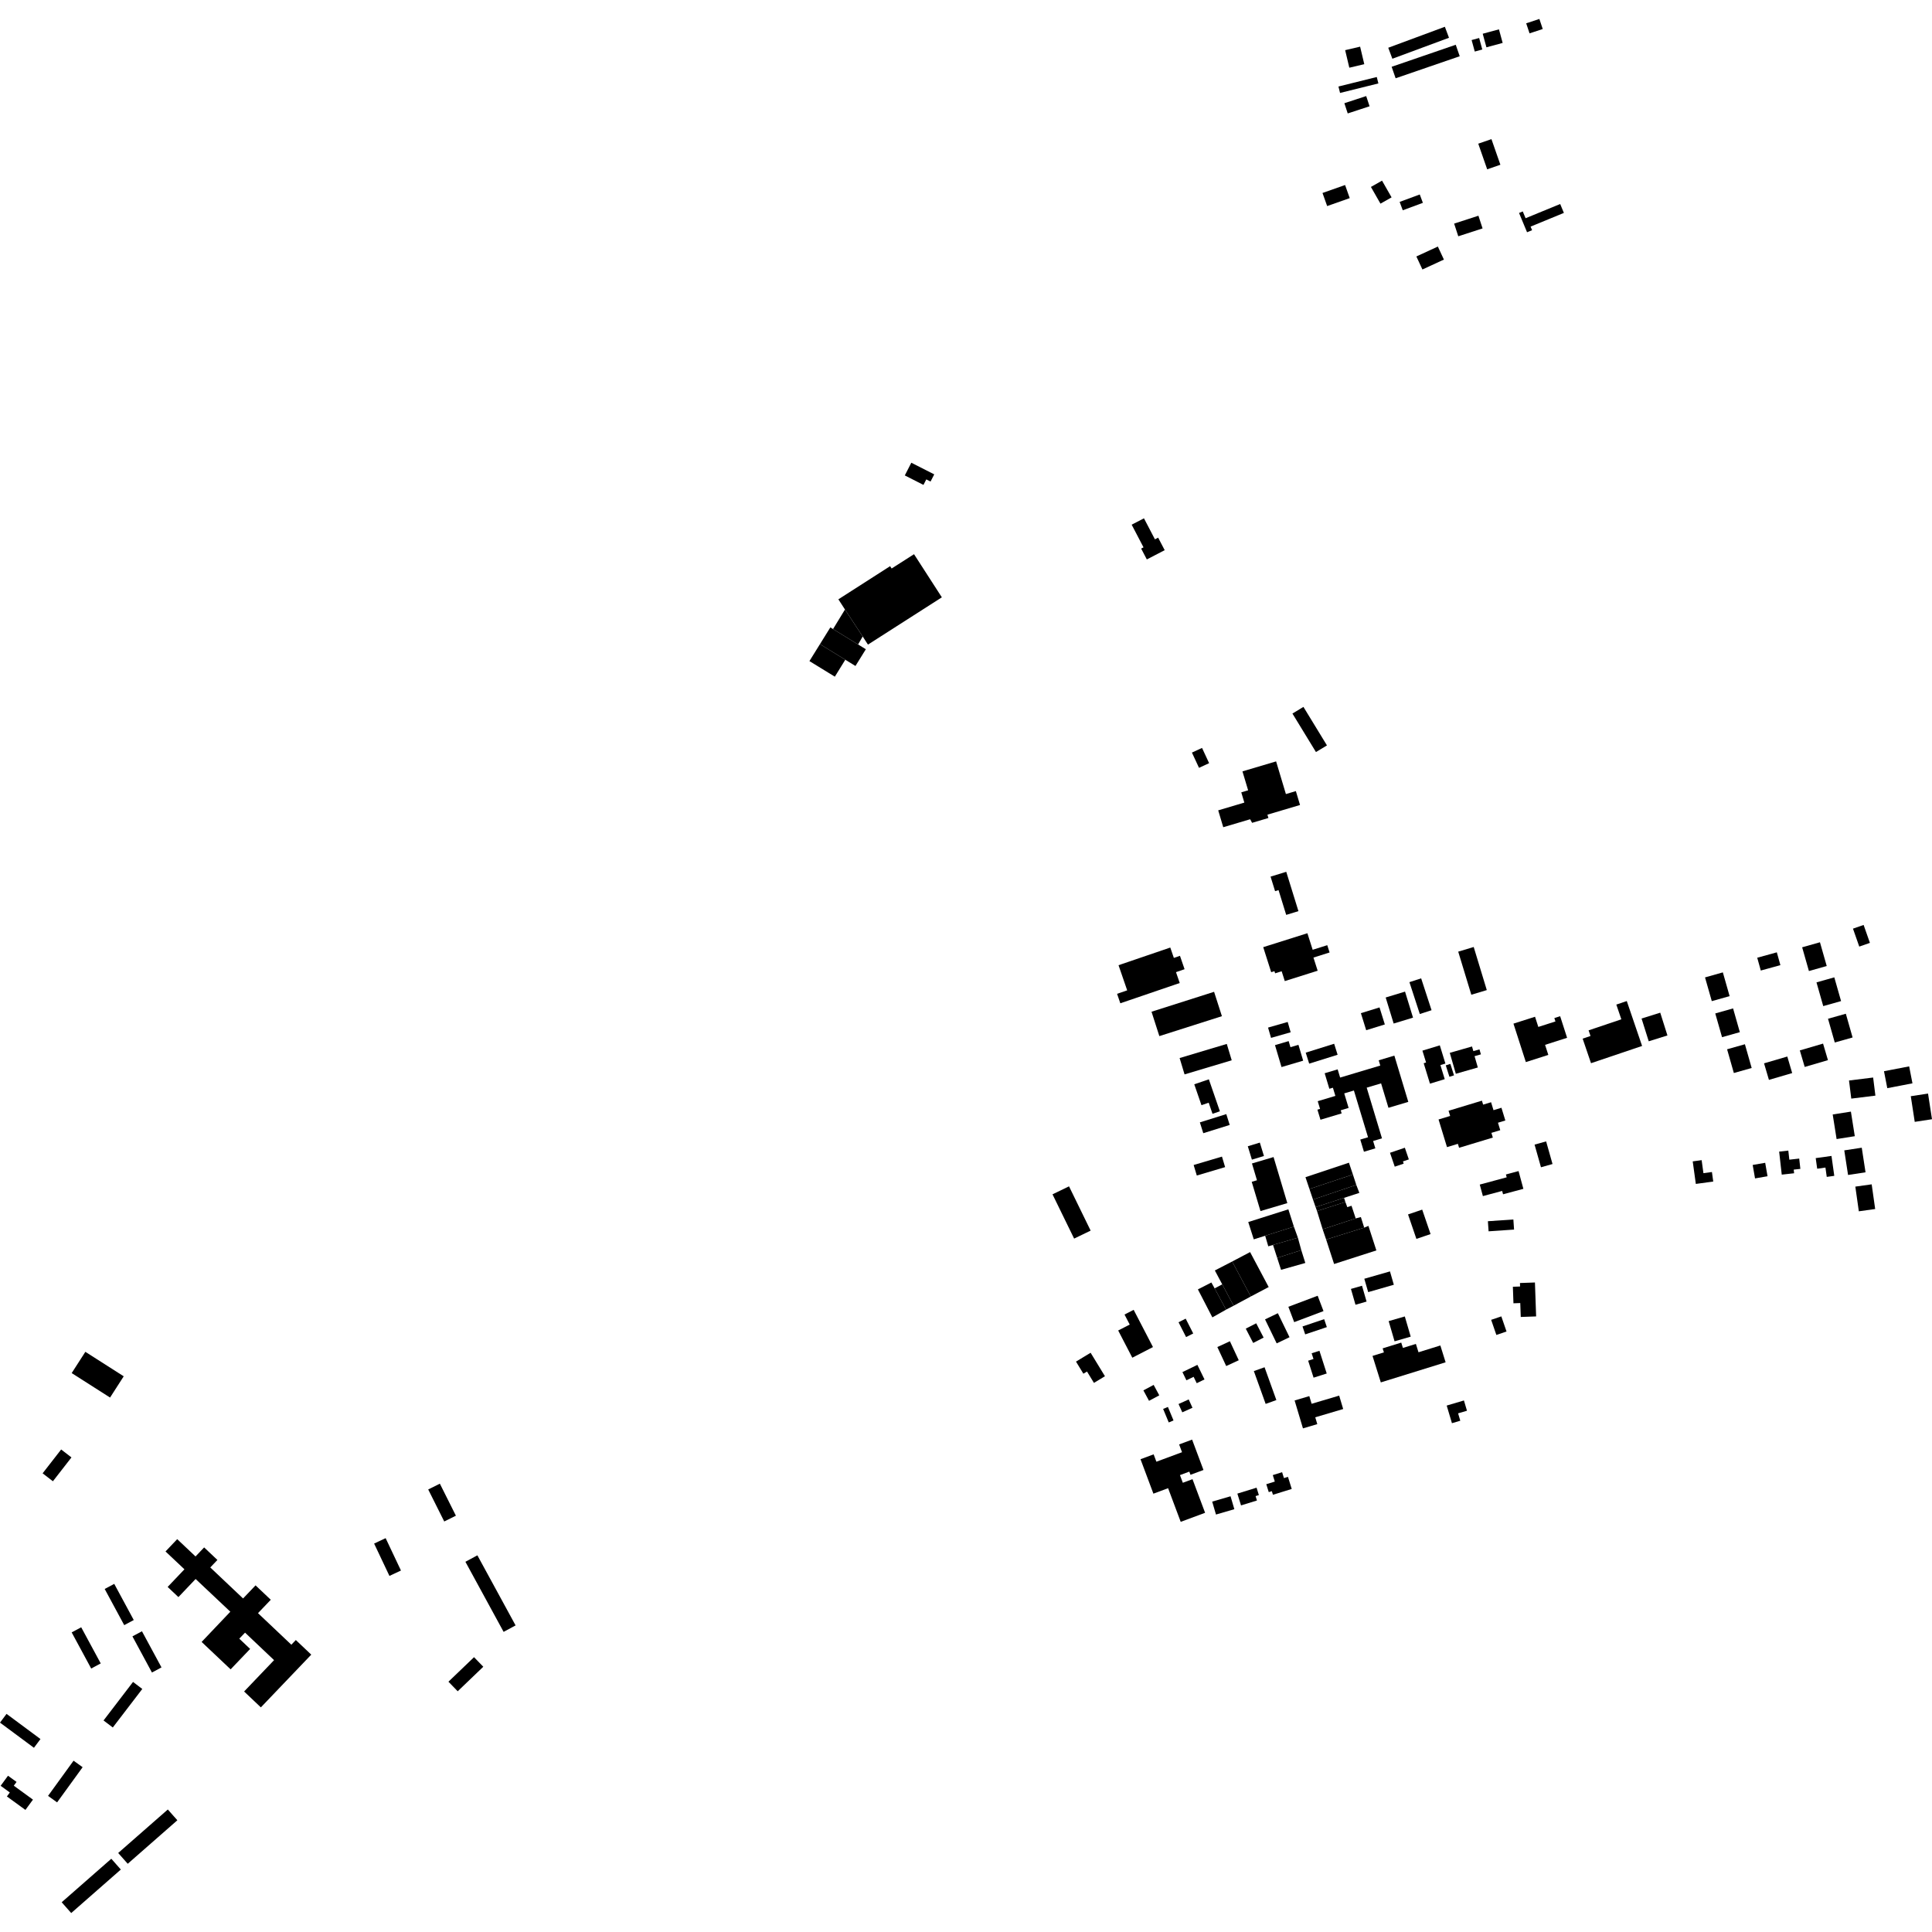 <?xml version="1.0" encoding="utf-8" standalone="no"?>
<!DOCTYPE svg PUBLIC "-//W3C//DTD SVG 1.1//EN"
  "http://www.w3.org/Graphics/SVG/1.1/DTD/svg11.dtd">
<!-- Created with matplotlib (https://matplotlib.org/) -->
<svg height="288pt" version="1.1" viewBox="0 0 288 288" width="288pt" xmlns="http://www.w3.org/2000/svg" xmlns:xlink="http://www.w3.org/1999/xlink">
 <defs>
  <style type="text/css">
*{stroke-linecap:butt;stroke-linejoin:round;}
  </style>
 </defs>
 <g id="figure_1">
  <g id="patch_1">
   <path d="M 0 288 
L 288 288 
L 288 0 
L 0 0 
z
" style="fill:none;opacity:0;"/>
  </g>
  <g id="axes_1">
   <g id="PatchCollection_1">
    <path clip-path="url(#p02ef783063)" d="M 276.571 176.887 
L 277.093 180.566 
L 279.53 180.226 
L 279.008 176.547 
L 276.571 176.887 
"/>
    <path clip-path="url(#p02ef783063)" d="M 274.923 171.484 
L 275.487 175.151 
L 278.092 174.754 
L 277.529 171.087 
L 274.923 171.484 
"/>
    <path clip-path="url(#p02ef783063)" d="M 273.198 166.133 
L 273.779 169.798 
L 276.491 169.37 
L 275.91 165.707 
L 273.198 166.133 
"/>
    <path clip-path="url(#p02ef783063)" d="M 275.966 163.768 
L 279.563 163.324 
L 279.226 160.625 
L 275.629 161.069 
L 275.966 163.768 
"/>
    <path clip-path="url(#p02ef783063)" d="M 281.334 162.212 
L 285.087 161.489 
L 284.595 158.963 
L 280.843 159.684 
L 281.334 162.212 
"/>
    <path clip-path="url(#p02ef783063)" d="M 284.838 163.41 
L 285.427 167.234 
L 288 166.841 
L 287.409 163.017 
L 284.838 163.41 
"/>
    <path clip-path="url(#p02ef783063)" d="M 252.331 173.125 
L 252.794 176.485 
L 255.39 176.131 
L 255.195 174.711 
L 253.928 174.883 
L 253.661 172.943 
L 252.331 173.125 
"/>
    <path clip-path="url(#p02ef783063)" d="M 261.27 173.658 
L 261.62 175.664 
L 263.483 175.34 
L 263.134 173.337 
L 261.27 173.658 
"/>
    <path clip-path="url(#p02ef783063)" d="M 265.215 171.669 
L 265.602 175.101 
L 267.446 174.896 
L 267.385 174.353 
L 268.377 174.244 
L 268.205 172.707 
L 266.733 172.873 
L 266.581 171.517 
L 265.215 171.669 
"/>
    <path clip-path="url(#p02ef783063)" d="M 270.664 172.639 
L 270.886 174.219 
L 272.116 174.048 
L 272.311 175.437 
L 273.433 175.281 
L 273.017 172.314 
L 270.664 172.639 
"/>
    <path clip-path="url(#p02ef783063)" d="M 228.756 170.627 
L 229.71 174.003 
L 231.432 173.518 
L 230.478 170.145 
L 228.756 170.627 
"/>
    <path clip-path="url(#p02ef783063)" d="M 225.609 152.592 
L 227.455 158.324 
L 230.805 157.254 
L 230.321 155.753 
L 233.605 154.703 
L 232.569 151.485 
L 231.704 151.762 
L 231.867 152.267 
L 229.314 153.083 
L 228.825 151.566 
L 225.609 152.592 
"/>
    <path clip-path="url(#p02ef783063)" d="M 235.923 154.829 
L 237.17 158.49 
L 244.784 155.918 
L 242.501 149.225 
L 240.943 149.752 
L 241.69 151.947 
L 236.809 153.594 
L 237.095 154.432 
L 235.923 154.829 
"/>
    <path clip-path="url(#p02ef783063)" d="M 244.704 151.83 
L 245.774 155.224 
L 248.562 154.353 
L 247.489 150.959 
L 244.704 151.83 
"/>
    <path clip-path="url(#p02ef783063)" d="M 254.165 145.701 
L 255.174 149.239 
L 257.83 148.491 
L 256.822 144.95 
L 254.165 145.701 
"/>
    <path clip-path="url(#p02ef783063)" d="M 255.692 151.072 
L 256.701 154.61 
L 259.355 153.862 
L 258.347 150.321 
L 255.692 151.072 
"/>
    <path clip-path="url(#p02ef783063)" d="M 257.454 156.415 
L 258.463 159.953 
L 261.119 159.203 
L 260.111 155.664 
L 257.454 156.415 
"/>
    <path clip-path="url(#p02ef783063)" d="M 272.499 151.864 
L 273.507 155.405 
L 276.164 154.654 
L 275.155 151.116 
L 272.499 151.864 
"/>
    <path clip-path="url(#p02ef783063)" d="M 270.78 146.441 
L 271.788 149.979 
L 274.445 149.231 
L 273.436 145.691 
L 270.78 146.441 
"/>
    <path clip-path="url(#p02ef783063)" d="M 268.644 141.212 
L 269.652 144.751 
L 272.307 144.002 
L 271.298 140.462 
L 268.644 141.212 
"/>
    <path clip-path="url(#p02ef783063)" d="M 261.948 142.768 
L 262.478 144.677 
L 265.401 143.871 
L 264.868 141.962 
L 261.948 142.768 
"/>
    <path clip-path="url(#p02ef783063)" d="M 263.692 160.977 
L 267.158 159.961 
L 266.43 157.495 
L 262.964 158.51 
L 263.692 160.977 
"/>
    <path clip-path="url(#p02ef783063)" d="M 269.025 159.049 
L 272.489 158.034 
L 271.761 155.567 
L 268.297 156.583 
L 269.025 159.049 
"/>
    <path clip-path="url(#p02ef783063)" d="M 276.22 138.432 
L 277.157 141.106 
L 278.745 140.553 
L 277.807 137.881 
L 276.22 138.432 
"/>
    <path clip-path="url(#p02ef783063)" d="M 221.902 183.551 
L 225.699 183.29 
L 225.595 181.785 
L 221.798 182.046 
L 221.902 183.551 
"/>
    <path clip-path="url(#p02ef783063)" d="M 221.052 178.301 
L 223.923 177.531 
L 224.059 178.031 
L 227.087 177.218 
L 226.369 174.57 
L 224.484 175.077 
L 224.599 175.502 
L 220.586 176.582 
L 221.052 178.301 
"/>
    <path clip-path="url(#p02ef783063)" d="M 214.442 166.879 
L 215.702 171.001 
L 217.324 170.509 
L 217.504 171.1 
L 222.536 169.576 
L 222.321 168.875 
L 223.64 168.474 
L 223.3 167.363 
L 224.399 167.029 
L 223.818 165.132 
L 222.633 165.491 
L 222.273 164.307 
L 221.089 164.666 
L 220.907 164.075 
L 215.935 165.58 
L 216.173 166.354 
L 214.442 166.879 
"/>
    <path clip-path="url(#p02ef783063)" d="M 212.228 158.494 
L 213.162 161.539 
L 215.363 160.869 
L 214.718 158.77 
L 215.465 158.542 
L 214.631 155.828 
L 212.037 156.618 
L 212.582 158.386 
L 212.228 158.494 
"/>
    <path clip-path="url(#p02ef783063)" d="M 215.52 158.811 
L 216.061 160.516 
L 216.745 160.302 
L 216.204 158.595 
L 215.52 158.811 
"/>
    <path clip-path="url(#p02ef783063)" d="M 216.116 156.946 
L 217.019 160.066 
L 220.297 159.127 
L 219.81 157.441 
L 220.757 157.171 
L 220.541 156.429 
L 219.632 156.689 
L 219.431 155.996 
L 216.116 156.946 
"/>
    <path clip-path="url(#p02ef783063)" d="M 225.521 191.814 
L 225.608 194.28 
L 226.623 194.243 
L 226.697 196.316 
L 228.988 196.237 
L 228.811 191.178 
L 226.578 191.257 
L 226.595 191.778 
L 225.521 191.814 
"/>
    <path clip-path="url(#p02ef783063)" d="M 201.382 192.137 
L 202.061 194.497 
L 203.713 194.024 
L 203.033 191.664 
L 201.382 192.137 
"/>
    <path clip-path="url(#p02ef783063)" d="M 203.376 190.622 
L 203.953 192.615 
L 207.776 191.517 
L 207.201 189.526 
L 203.376 190.622 
"/>
    <path clip-path="url(#p02ef783063)" d="M 198.872 188.423 
L 205.173 186.397 
L 203.987 182.742 
L 203.359 183 
L 197.684 184.775 
L 198.872 188.423 
"/>
    <path clip-path="url(#p02ef783063)" d="M 197.684 184.775 
L 197.163 183.243 
L 202.092 181.627 
L 202.862 181.422 
L 203.359 183 
L 197.684 184.775 
"/>
    <path clip-path="url(#p02ef783063)" d="M 197.163 183.243 
L 196.326 180.527 
L 200.555 179.178 
L 200.837 179.947 
L 201.468 179.74 
L 202.092 181.627 
L 197.163 183.243 
"/>
    <path clip-path="url(#p02ef783063)" d="M 196.326 180.527 
L 196.115 179.942 
L 200.356 178.562 
L 200.555 179.178 
L 196.326 180.527 
"/>
    <path clip-path="url(#p02ef783063)" d="M 196.115 179.942 
L 195.724 178.816 
L 202.182 176.632 
L 202.637 177.82 
L 200.356 178.562 
L 196.115 179.942 
"/>
    <path clip-path="url(#p02ef783063)" d="M 195.724 178.816 
L 195.195 177.241 
L 201.674 175.08 
L 202.182 176.632 
L 195.724 178.816 
"/>
    <path clip-path="url(#p02ef783063)" d="M 195.195 177.241 
L 194.604 175.483 
L 201.083 173.322 
L 201.674 175.08 
L 195.195 177.241 
"/>
    <path clip-path="url(#p02ef783063)" d="M 209.893 181.034 
L 211.14 184.679 
L 213.253 183.962 
L 212.005 180.316 
L 209.893 181.034 
"/>
    <path clip-path="url(#p02ef783063)" d="M 207.204 171.842 
L 207.913 173.913 
L 209.246 173.461 
L 209.134 173.13 
L 210.013 172.831 
L 209.418 171.091 
L 207.204 171.842 
"/>
    <path clip-path="url(#p02ef783063)" d="M 196.84 166.919 
L 199.999 165.973 
L 199.859 165.511 
L 201.037 165.159 
L 200.383 162.991 
L 201.824 162.56 
L 203.93 169.529 
L 202.774 169.875 
L 203.321 171.69 
L 205.02 171.18 
L 204.688 170.087 
L 206.011 169.694 
L 203.731 162.136 
L 205.877 161.496 
L 206.975 165.138 
L 209.933 164.254 
L 207.855 157.36 
L 205.522 158.058 
L 205.756 158.841 
L 199.771 160.63 
L 199.402 159.408 
L 197.466 159.988 
L 198.164 162.301 
L 198.694 162.144 
L 199.063 163.364 
L 196.43 164.153 
L 196.778 165.301 
L 196.386 165.416 
L 196.84 166.919 
"/>
    <path clip-path="url(#p02ef783063)" d="M 190.061 155.796 
L 191.033 159.066 
L 194.26 158.114 
L 193.557 155.752 
L 192.366 156.101 
L 192.097 155.196 
L 190.061 155.796 
"/>
    <path clip-path="url(#p02ef783063)" d="M 195.158 158.555 
L 199.395 157.231 
L 198.879 155.592 
L 194.641 156.916 
L 195.158 158.555 
"/>
    <path clip-path="url(#p02ef783063)" d="M 202.866 151.032 
L 203.656 153.572 
L 206.435 152.712 
L 205.644 150.174 
L 202.866 151.032 
"/>
    <path clip-path="url(#p02ef783063)" d="M 206.561 148.695 
L 207.751 152.577 
L 210.638 151.698 
L 209.446 147.818 
L 206.561 148.695 
"/>
    <path clip-path="url(#p02ef783063)" d="M 210.1 146.408 
L 211.649 151.157 
L 213.399 150.59 
L 211.849 145.841 
L 210.1 146.408 
"/>
    <path clip-path="url(#p02ef783063)" d="M 217.374 141.861 
L 219.327 148.285 
L 221.634 147.591 
L 219.683 141.167 
L 217.374 141.861 
"/>
    <path clip-path="url(#p02ef783063)" d="M 188.307 141.192 
L 189.494 144.924 
L 189.979 144.772 
L 190.081 145.091 
L 191.055 144.786 
L 191.522 146.249 
L 196.421 144.704 
L 195.795 142.743 
L 198.2 141.983 
L 197.852 140.897 
L 195.677 141.583 
L 194.891 139.115 
L 188.307 141.192 
"/>
    <path clip-path="url(#p02ef783063)" d="M 189.402 130.677 
L 190.074 132.845 
L 190.59 132.688 
L 191.732 136.38 
L 193.556 135.822 
L 191.74 129.958 
L 189.402 130.677 
"/>
    <path clip-path="url(#p02ef783063)" d="M 189.027 153.18 
L 189.472 154.716 
L 192.399 153.878 
L 191.954 152.342 
L 189.027 153.18 
"/>
    <path clip-path="url(#p02ef783063)" d="M 156.896 178.037 
L 160.118 184.636 
L 162.579 183.445 
L 159.357 176.846 
L 156.896 178.037 
"/>
    <path clip-path="url(#p02ef783063)" d="M 166.686 198.335 
L 168.791 202.391 
L 171.872 200.805 
L 168.993 195.256 
L 167.631 195.956 
L 168.406 197.451 
L 166.686 198.335 
"/>
    <path clip-path="url(#p02ef783063)" d="M 175.683 197.107 
L 176.809 199.315 
L 177.872 198.778 
L 176.747 196.57 
L 175.683 197.107 
"/>
    <path clip-path="url(#p02ef783063)" d="M 178.569 192.207 
L 180.725 196.379 
L 182.768 195.227 
L 181.063 192.057 
L 180.577 191.18 
L 178.569 192.207 
"/>
    <path clip-path="url(#p02ef783063)" d="M 181.063 192.057 
L 182.195 191.452 
L 183.893 194.642 
L 182.768 195.227 
L 181.063 192.057 
"/>
    <path clip-path="url(#p02ef783063)" d="M 182.195 191.452 
L 181.095 189.385 
L 183.681 188.051 
L 186.453 193.265 
L 183.893 194.642 
L 182.195 191.452 
"/>
    <path clip-path="url(#p02ef783063)" d="M 183.681 188.051 
L 186.349 186.645 
L 189.121 191.859 
L 186.453 193.265 
L 183.681 188.051 
"/>
    <path clip-path="url(#p02ef783063)" d="M 190.966 189.293 
L 194.581 188.268 
L 193.983 186.362 
L 190.386 187.508 
L 190.966 189.293 
"/>
    <path clip-path="url(#p02ef783063)" d="M 193.983 186.362 
L 193.474 184.5 
L 189.765 185.581 
L 190.386 187.508 
L 193.983 186.362 
"/>
    <path clip-path="url(#p02ef783063)" d="M 193.474 184.5 
L 192.878 182.854 
L 188.597 184.211 
L 189.06 185.786 
L 189.765 185.581 
L 193.474 184.5 
"/>
    <path clip-path="url(#p02ef783063)" d="M 188.597 184.211 
L 186.898 184.747 
L 186.073 182.168 
L 192.053 180.273 
L 192.878 182.854 
L 188.597 184.211 
"/>
    <path clip-path="url(#p02ef783063)" d="M 177.935 173.665 
L 178.405 175.234 
L 182.626 173.981 
L 182.156 172.413 
L 177.935 173.665 
"/>
    <path clip-path="url(#p02ef783063)" d="M 186.007 170.873 
L 186.619 172.867 
L 188.414 172.322 
L 187.802 170.325 
L 186.007 170.873 
"/>
    <path clip-path="url(#p02ef783063)" d="M 186.628 173.436 
L 187.374 175.939 
L 186.592 176.171 
L 187.896 180.532 
L 191.899 179.346 
L 189.847 172.482 
L 186.628 173.436 
"/>
    <path clip-path="url(#p02ef783063)" d="M 204.599 202.123 
L 205.835 206.072 
L 215.495 203.075 
L 214.711 200.568 
L 211.454 201.58 
L 211.063 200.335 
L 209.13 200.935 
L 208.88 200.138 
L 206.108 200.998 
L 206.296 201.596 
L 204.599 202.123 
"/>
    <path clip-path="url(#p02ef783063)" d="M 207.005 196.937 
L 207.886 199.947 
L 210.293 199.251 
L 209.413 196.241 
L 207.005 196.937 
"/>
    <path clip-path="url(#p02ef783063)" d="M 222.285 196.746 
L 223.061 199 
L 224.575 198.484 
L 223.8 196.232 
L 222.285 196.746 
"/>
    <path clip-path="url(#p02ef783063)" d="M 215.657 209.525 
L 216.439 212.153 
L 217.683 211.787 
L 217.356 210.684 
L 218.68 210.296 
L 218.225 208.766 
L 215.657 209.525 
"/>
    <path clip-path="url(#p02ef783063)" d="M 192.985 208.766 
L 194.23 212.926 
L 196.367 212.293 
L 196.062 211.274 
L 200.226 210.041 
L 199.629 208.042 
L 195.52 209.261 
L 195.177 208.116 
L 192.985 208.766 
"/>
    <path clip-path="url(#p02ef783063)" d="M 186.909 204.385 
L 188.669 209.277 
L 190.266 208.706 
L 188.506 203.815 
L 186.909 204.385 
"/>
    <path clip-path="url(#p02ef783063)" d="M 195.004 202.836 
L 195.813 205.367 
L 197.772 204.745 
L 196.687 201.36 
L 195.525 201.73 
L 195.799 202.582 
L 195.004 202.836 
"/>
    <path clip-path="url(#p02ef783063)" d="M 181.467 200.802 
L 182.788 203.634 
L 184.659 202.77 
L 183.34 199.938 
L 181.467 200.802 
"/>
    <path clip-path="url(#p02ef783063)" d="M 185.705 198.059 
L 186.809 200.192 
L 188.366 199.393 
L 187.26 197.261 
L 185.705 198.059 
"/>
    <path clip-path="url(#p02ef783063)" d="M 188.578 196.678 
L 190.314 200.255 
L 192.227 199.336 
L 190.49 195.759 
L 188.578 196.678 
"/>
    <path clip-path="url(#p02ef783063)" d="M 192.054 194.801 
L 192.923 197.089 
L 197.292 195.443 
L 196.422 193.155 
L 192.054 194.801 
"/>
    <path clip-path="url(#p02ef783063)" d="M 197.391 196.647 
L 194.163 197.731 
L 194.563 198.914 
L 197.791 197.83 
L 197.391 196.647 
"/>
    <path clip-path="url(#p02ef783063)" d="M 170.444 207.262 
L 171.283 208.817 
L 172.811 208 
L 171.973 206.445 
L 170.444 207.262 
"/>
    <path clip-path="url(#p02ef783063)" d="M 173.385 210.025 
L 174.222 212.041 
L 174.935 211.747 
L 174.099 209.733 
L 173.385 210.025 
"/>
    <path clip-path="url(#p02ef783063)" d="M 175.682 209.295 
L 176.244 210.533 
L 177.761 209.853 
L 177.197 208.612 
L 175.682 209.295 
"/>
    <path clip-path="url(#p02ef783063)" d="M 176.263 204.536 
L 178.494 203.459 
L 179.553 205.63 
L 178.393 206.192 
L 177.931 205.241 
L 176.857 205.758 
L 176.263 204.536 
"/>
    <path clip-path="url(#p02ef783063)" d="M 170.015 217.523 
L 171.936 222.657 
L 174.127 221.843 
L 176.006 226.859 
L 179.642 225.509 
L 177.765 220.499 
L 176.322 221.034 
L 175.894 219.891 
L 177.289 219.373 
L 177.466 219.845 
L 179.4 219.128 
L 177.705 214.6 
L 175.77 215.317 
L 176.204 216.478 
L 172.382 217.895 
L 171.971 216.797 
L 170.015 217.523 
"/>
    <path clip-path="url(#p02ef783063)" d="M 180.699 223.842 
L 181.264 225.77 
L 184.002 224.974 
L 183.436 223.046 
L 180.699 223.842 
"/>
    <path clip-path="url(#p02ef783063)" d="M 184.452 222.65 
L 184.999 224.409 
L 187.371 223.676 
L 187.167 223.021 
L 187.657 222.872 
L 187.314 221.767 
L 184.452 222.65 
"/>
    <path clip-path="url(#p02ef783063)" d="M 189.756 222.822 
L 192.556 221.956 
L 191.994 220.151 
L 191.395 220.336 
L 191.122 219.46 
L 189.733 219.89 
L 190.033 220.857 
L 188.762 221.249 
L 189.132 222.429 
L 189.589 222.287 
L 189.756 222.822 
"/>
    <path clip-path="url(#p02ef783063)" d="M 160.397 202.972 
L 161.498 204.776 
L 162.038 204.451 
L 163.073 206.146 
L 164.713 205.152 
L 162.576 201.652 
L 160.397 202.972 
"/>
    <path clip-path="url(#p02ef783063)" d="M 178.027 161.635 
L 179.1 164.746 
L 180.178 164.378 
L 180.747 166.034 
L 181.846 165.658 
L 180.202 160.893 
L 178.027 161.635 
"/>
    <path clip-path="url(#p02ef783063)" d="M 182.801 166.079 
L 178.863 167.31 
L 179.371 168.924 
L 183.311 167.694 
L 182.801 166.079 
"/>
    <path clip-path="url(#p02ef783063)" d="M 182.874 155.617 
L 175.844 157.721 
L 176.58 160.159 
L 183.61 158.054 
L 182.874 155.617 
"/>
    <path clip-path="url(#p02ef783063)" d="M 180.981 147.847 
L 171.655 150.816 
L 172.822 154.451 
L 182.149 151.481 
L 180.981 147.847 
"/>
    <path clip-path="url(#p02ef783063)" d="M 167.006 149.558 
L 175.86 146.536 
L 175.303 144.916 
L 176.582 144.478 
L 175.895 142.482 
L 174.985 142.794 
L 174.452 141.249 
L 166.738 143.881 
L 168.028 147.631 
L 166.52 148.146 
L 167.006 149.558 
"/>
    <path clip-path="url(#p02ef783063)" d="M 182.349 123.313 
L 186.356 122.125 
L 186.651 122.658 
L 189.08 121.938 
L 188.932 121.442 
L 193.793 119.999 
L 193.172 117.928 
L 191.687 118.369 
L 190.227 113.499 
L 185.211 114.987 
L 186.056 117.809 
L 185.035 118.114 
L 185.491 119.641 
L 181.596 120.798 
L 182.349 123.313 
"/>
    <path clip-path="url(#p02ef783063)" d="M 177.679 112.187 
L 178.735 114.459 
L 180.241 113.765 
L 179.185 111.492 
L 177.679 112.187 
"/>
    <path clip-path="url(#p02ef783063)" d="M 192.661 106.368 
L 196.168 112.108 
L 197.807 111.116 
L 194.301 105.376 
L 192.661 106.368 
"/>
    <path clip-path="url(#p02ef783063)" d="M 168.696 78.214 
L 170.463 81.594 
L 170.111 81.776 
L 170.956 83.394 
L 173.619 82.013 
L 172.643 80.148 
L 172.165 80.397 
L 170.528 77.265 
L 168.696 78.214 
"/>
    <path clip-path="url(#p02ef783063)" d="M 120.66 98.548 
L 124.448 100.87 
L 126.007 98.346 
L 122.23 96.02 
L 120.66 98.548 
"/>
    <path clip-path="url(#p02ef783063)" d="M 122.23 96.02 
L 123.778 93.526 
L 124.18 93.772 
L 127.914 96.07 
L 129.07 96.782 
L 127.522 99.276 
L 126.007 98.346 
L 122.23 96.02 
"/>
    <path clip-path="url(#p02ef783063)" d="M 125.959 90.859 
L 124.18 93.772 
L 127.914 96.07 
L 128.601 94.879 
L 125.959 90.859 
"/>
    <path clip-path="url(#p02ef783063)" d="M 135.848 68.978 
L 134.878 70.871 
L 137.659 72.285 
L 138.081 71.462 
L 138.716 71.784 
L 139.265 70.713 
L 135.848 68.978 
"/>
    <path clip-path="url(#p02ef783063)" d="M 125.959 90.859 
L 124.976 89.34 
L 132.689 84.396 
L 132.914 84.746 
L 136.252 82.613 
L 140.4 89.043 
L 129.384 96.091 
L 128.601 94.879 
L 125.959 90.859 
"/>
    <path clip-path="url(#p02ef783063)" d="M 197.144 28.767 
L 197.837 30.719 
L 201.202 29.533 
L 200.509 27.581 
L 197.144 28.767 
"/>
    <path clip-path="url(#p02ef783063)" d="M 209.108 31.345 
L 212.107 30.237 
L 211.641 28.99 
L 208.642 30.098 
L 209.108 31.345 
"/>
    <path clip-path="url(#p02ef783063)" d="M 220.361 21.418 
L 221.692 25.239 
L 223.661 24.559 
L 222.328 20.74 
L 220.361 21.418 
"/>
    <path clip-path="url(#p02ef783063)" d="M 204.361 27.867 
L 205.783 30.358 
L 207.441 29.421 
L 206.017 26.93 
L 204.361 27.867 
"/>
    <path clip-path="url(#p02ef783063)" d="M 216.765 33.333 
L 217.383 35.222 
L 221.004 34.049 
L 220.386 32.158 
L 216.765 33.333 
"/>
    <path clip-path="url(#p02ef783063)" d="M 226.442 31.747 
L 227.635 34.621 
L 228.384 34.314 
L 228.163 33.78 
L 233.125 31.738 
L 232.574 30.41 
L 227.417 32.531 
L 226.996 31.518 
L 226.442 31.747 
"/>
    <path clip-path="url(#p02ef783063)" d="M 212.039 40.172 
L 215.241 38.694 
L 214.338 36.753 
L 211.136 38.231 
L 212.039 40.172 
"/>
    <path clip-path="url(#p02ef783063)" d="M 200.402 15.386 
L 200.903 16.909 
L 204.159 15.843 
L 203.656 14.321 
L 200.402 15.386 
"/>
    <path clip-path="url(#p02ef783063)" d="M 199.76 13.856 
L 205.474 12.437 
L 205.232 11.479 
L 199.52 12.898 
L 199.76 13.856 
"/>
    <path clip-path="url(#p02ef783063)" d="M 200.52 7.479 
L 201.141 10.093 
L 203.371 9.568 
L 202.751 6.955 
L 200.52 7.479 
"/>
    <path clip-path="url(#p02ef783063)" d="M 208.044 11.669 
L 217.598 8.384 
L 217.005 6.673 
L 207.449 9.956 
L 208.044 11.669 
"/>
    <path clip-path="url(#p02ef783063)" d="M 207.558 8.757 
L 215.998 5.63 
L 215.384 3.991 
L 206.944 7.118 
L 207.558 8.757 
"/>
    <path clip-path="url(#p02ef783063)" d="M 221.027 5.029 
L 221.579 7.054 
L 223.999 6.398 
L 223.446 4.374 
L 221.027 5.029 
"/>
    <path clip-path="url(#p02ef783063)" d="M 219.371 5.971 
L 219.841 7.684 
L 220.962 7.38 
L 220.494 5.665 
L 219.371 5.971 
"/>
    <path clip-path="url(#p02ef783063)" d="M 227.507 3.475 
L 228.008 4.974 
L 229.972 4.323 
L 229.472 2.826 
L 227.507 3.475 
"/>
    <path clip-path="url(#p02ef783063)" d="M 12.724 201.514 
L 10.686 204.683 
L 16.406 208.33 
L 18.443 205.163 
L 12.724 201.514 
"/>
    <path clip-path="url(#p02ef783063)" d="M 9.117 216.072 
L 6.353 219.625 
L 7.888 220.809 
L 10.652 217.256 
L 9.117 216.072 
"/>
    <path clip-path="url(#p02ef783063)" d="M 10.684 243.337 
L 13.594 248.725 
L 15.016 247.964 
L 12.105 242.576 
L 10.684 243.337 
"/>
    <path clip-path="url(#p02ef783063)" d="M 19.741 243.931 
L 22.65 249.319 
L 24.073 248.557 
L 21.161 243.169 
L 19.741 243.931 
"/>
    <path clip-path="url(#p02ef783063)" d="M 15.607 236.867 
L 18.518 242.258 
L 19.939 241.496 
L 17.03 236.106 
L 15.607 236.867 
"/>
    <path clip-path="url(#p02ef783063)" d="M 16.815 257.513 
L 21.211 251.771 
L 19.831 250.723 
L 15.435 256.467 
L 16.815 257.513 
"/>
    <path clip-path="url(#p02ef783063)" d="M 0 256.788 
L 5.059 260.539 
L 6.034 259.236 
L 0.976 255.485 
L 0 256.788 
"/>
    <path clip-path="url(#p02ef783063)" d="M 1.028 267.795 
L 3.789 269.801 
L 4.913 268.269 
L 2.056 266.19 
L 2.467 265.63 
L 1.193 264.706 
L 0.095 266.206 
L 1.464 267.202 
L 1.028 267.795 
"/>
    <path clip-path="url(#p02ef783063)" d="M 7.162 267.708 
L 10.966 262.463 
L 12.317 263.434 
L 8.512 268.679 
L 7.162 267.708 
"/>
    <path clip-path="url(#p02ef783063)" d="M 9.195 283.566 
L 16.592 277.082 
L 18.013 278.688 
L 10.616 285.174 
L 9.195 283.566 
"/>
    <path clip-path="url(#p02ef783063)" d="M 17.619 276.221 
L 25.017 269.738 
L 26.438 271.344 
L 19.041 277.83 
L 17.619 276.221 
"/>
    <path clip-path="url(#p02ef783063)" d="M 38.886 254.515 
L 46.399 246.655 
L 44.098 244.476 
L 43.431 245.176 
L 38.459 240.47 
L 40.364 238.474 
L 38.095 236.328 
L 36.234 238.28 
L 31.346 233.657 
L 32.41 232.54 
L 30.431 230.671 
L 29.148 232.018 
L 26.416 229.439 
L 24.673 231.273 
L 27.493 233.932 
L 24.991 236.564 
L 26.596 238.076 
L 29.16 235.378 
L 34.335 240.255 
L 30.055 244.76 
L 34.378 248.846 
L 37.287 245.804 
L 35.67 244.272 
L 36.529 243.375 
L 40.855 247.474 
L 36.389 252.147 
L 38.886 254.515 
"/>
    <path clip-path="url(#p02ef783063)" d="M 70.663 247.032 
L 66.849 250.689 
L 68.229 252.116 
L 72.044 248.459 
L 70.663 247.032 
"/>
    <path clip-path="url(#p02ef783063)" d="M 69.378 232.813 
L 75.073 243.26 
L 76.858 242.297 
L 71.163 231.849 
L 69.378 232.813 
"/>
    <path clip-path="url(#p02ef783063)" d="M 55.77 230.096 
L 58.053 234.92 
L 59.77 234.115 
L 57.487 229.29 
L 55.77 230.096 
"/>
    <path clip-path="url(#p02ef783063)" d="M 63.833 222.032 
L 66.222 226.805 
L 67.961 225.942 
L 65.57 221.169 
L 63.833 222.032 
"/>
   </g>
  </g>
 </g>
 <defs>
  <clipPath id="p02ef783063">
   <rect height="282.348" width="288" x="0" y="2.826"/>
  </clipPath>
 </defs>
</svg>
